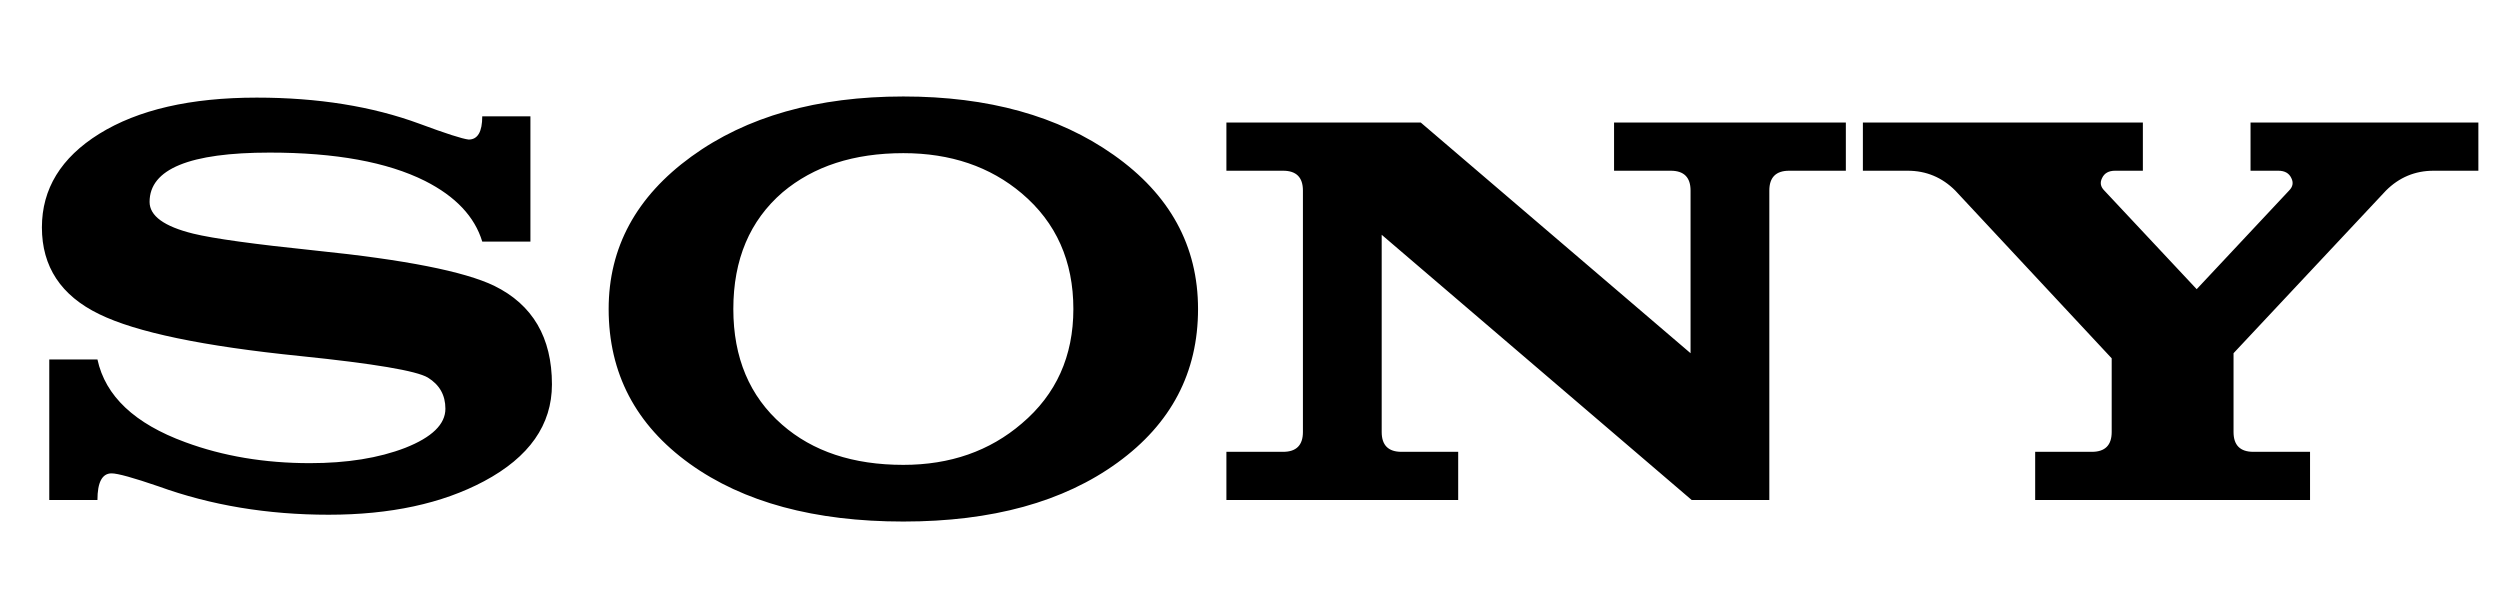 <?xml version="1.0" encoding="UTF-8"?> <svg xmlns="http://www.w3.org/2000/svg" width="130" height="31" viewBox="0 0 130 31" fill="none"> <path d="M27.582 6.049V12.562H25.077C24.684 11.265 23.692 10.214 22.1 9.408C20.136 8.426 17.444 7.935 14.025 7.935C9.86 7.935 7.778 8.79 7.778 10.499C7.778 11.226 8.534 11.776 10.047 12.149C11.088 12.405 13.22 12.699 16.442 13.033C21.059 13.505 24.143 14.114 25.696 14.86C27.7 15.843 28.701 17.552 28.701 19.988C28.701 22.09 27.523 23.77 25.165 25.027C22.984 26.187 20.293 26.766 17.09 26.766C13.908 26.766 10.961 26.275 8.249 25.293C6.933 24.841 6.118 24.615 5.803 24.615C5.312 24.615 5.067 25.077 5.067 26H2.562V18.691H5.067C5.479 20.597 7.002 22.031 9.634 22.994C11.599 23.721 13.76 24.084 16.118 24.084C18.043 24.084 19.694 23.819 21.069 23.289C22.464 22.739 23.161 22.061 23.161 21.255C23.161 20.548 22.857 20.008 22.248 19.634C21.658 19.281 19.448 18.908 15.617 18.515C10.568 18.004 7.08 17.277 5.155 16.334C3.171 15.371 2.179 13.868 2.179 11.825C2.179 9.821 3.171 8.2 5.155 6.962C7.179 5.705 9.909 5.076 13.348 5.076C16.53 5.076 19.35 5.528 21.805 6.432C23.181 6.943 24.035 7.218 24.369 7.257C24.841 7.257 25.077 6.854 25.077 6.049H27.582ZM46.974 27.12C42.357 27.12 38.654 26.118 35.864 24.114C33.054 22.09 31.65 19.409 31.65 16.069C31.65 12.866 33.084 10.224 35.952 8.141C38.821 6.059 42.495 5.017 46.974 5.017C51.395 5.017 55.039 6.029 57.907 8.053C60.835 10.116 62.298 12.788 62.298 16.069C62.298 19.369 60.904 22.031 58.114 24.055C55.304 26.098 51.591 27.12 46.974 27.12ZM46.974 7.964C44.4 7.964 42.308 8.642 40.697 9.998C38.988 11.471 38.133 13.495 38.133 16.069C38.133 18.603 38.978 20.607 40.667 22.081C42.259 23.475 44.361 24.173 46.974 24.173C49.41 24.173 51.463 23.456 53.133 22.022C54.921 20.509 55.815 18.524 55.815 16.069C55.815 13.573 54.921 11.569 53.133 10.057C51.483 8.662 49.43 7.964 46.974 7.964ZM92.005 26H87.968L71.848 12.208V22.464C71.848 23.151 72.192 23.495 72.879 23.495H75.826V26H63.773V23.495H66.72C67.408 23.495 67.752 23.151 67.752 22.464V9.909C67.752 9.222 67.408 8.878 66.72 8.878H63.773V6.373H73.881L87.909 18.367V9.909C87.909 9.222 87.565 8.878 86.878 8.878H83.931V6.373H95.984V8.878H93.037C92.349 8.878 92.005 9.222 92.005 9.909V26ZM117.028 6.373H128.875V8.878H126.547C125.584 8.878 124.759 9.222 124.071 9.909L116.144 18.367V22.464C116.144 23.151 116.488 23.495 117.175 23.495H120.122V26H105.829V23.495H108.776C109.464 23.495 109.808 23.151 109.808 22.464V18.633L101.674 9.909C100.986 9.222 100.161 8.878 99.199 8.878H96.87V6.373H111.429V8.878H109.985C109.651 8.878 109.425 9.006 109.307 9.261C109.189 9.497 109.228 9.713 109.425 9.909L114.228 15.037L119.032 9.909C119.228 9.713 119.268 9.497 119.15 9.261C119.032 9.006 118.806 8.878 118.472 8.878H117.028V6.373Z" fill="black"></path> </svg> 